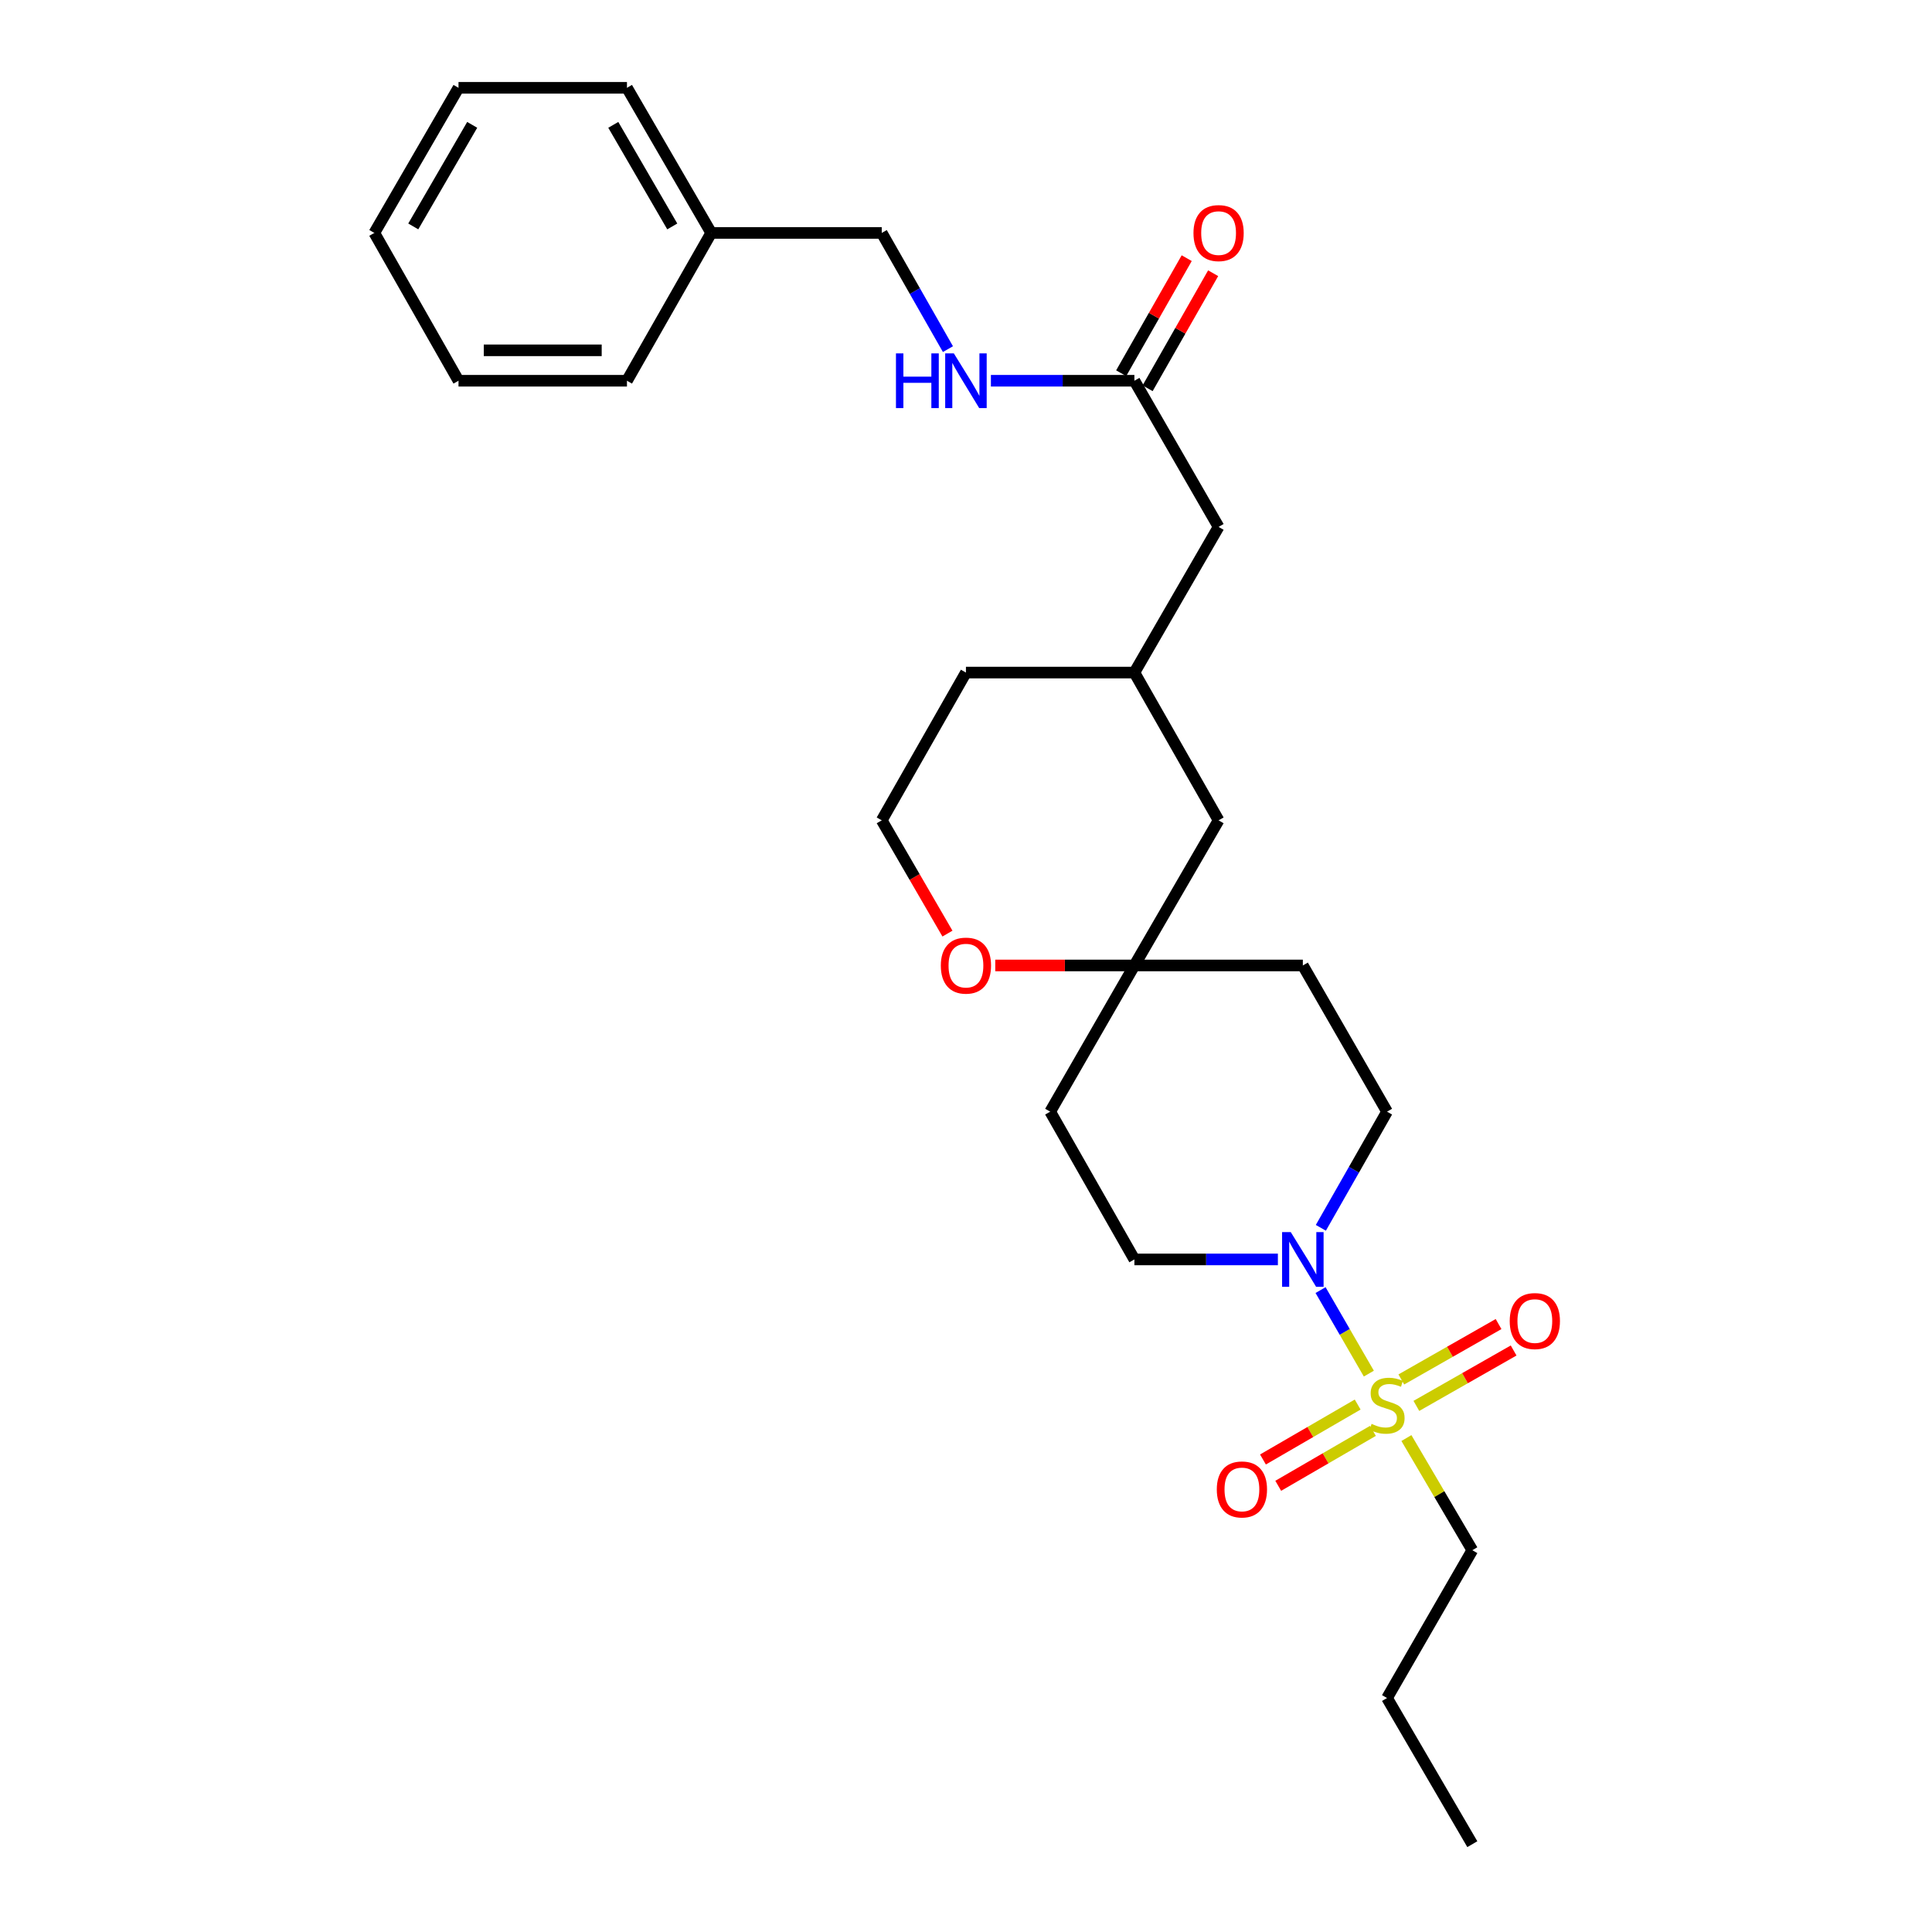<?xml version='1.0' encoding='iso-8859-1'?>
<svg version='1.1' baseProfile='full'
              xmlns='http://www.w3.org/2000/svg'
                      xmlns:rdkit='http://www.rdkit.org/xml'
                      xmlns:xlink='http://www.w3.org/1999/xlink'
                  xml:space='preserve'
width='1000px' height='1000px' viewBox='0 0 1000 1000'>
<!-- END OF HEADER -->
<rect style='opacity:1.0;fill:#FFFFFF;stroke:none' width='1000' height='1000' x='0' y='0'> </rect>
<path class='bond-0' d='M 708.51,710.98 L 696.015,689.363' style='fill:none;fill-rule:evenodd;stroke:#CCCC00;stroke-width:6px;stroke-linecap:butt;stroke-linejoin:miter;stroke-opacity:1' />
<path class='bond-0' d='M 696.015,689.363 L 683.52,667.746' style='fill:none;fill-rule:evenodd;stroke:#0000FF;stroke-width:6px;stroke-linecap:butt;stroke-linejoin:miter;stroke-opacity:1' />
<path class='bond-2' d='M 702.729,726.993 L 678.218,741.211' style='fill:none;fill-rule:evenodd;stroke:#CCCC00;stroke-width:6px;stroke-linecap:butt;stroke-linejoin:miter;stroke-opacity:1' />
<path class='bond-2' d='M 678.218,741.211 L 653.708,755.428' style='fill:none;fill-rule:evenodd;stroke:#FF0000;stroke-width:6px;stroke-linecap:butt;stroke-linejoin:miter;stroke-opacity:1' />
<path class='bond-2' d='M 710.629,740.614 L 686.119,754.831' style='fill:none;fill-rule:evenodd;stroke:#CCCC00;stroke-width:6px;stroke-linecap:butt;stroke-linejoin:miter;stroke-opacity:1' />
<path class='bond-2' d='M 686.119,754.831 L 661.609,769.049' style='fill:none;fill-rule:evenodd;stroke:#FF0000;stroke-width:6px;stroke-linecap:butt;stroke-linejoin:miter;stroke-opacity:1' />
<path class='bond-3' d='M 733.108,727.691 L 758.279,713.351' style='fill:none;fill-rule:evenodd;stroke:#CCCC00;stroke-width:6px;stroke-linecap:butt;stroke-linejoin:miter;stroke-opacity:1' />
<path class='bond-3' d='M 758.279,713.351 L 783.45,699.011' style='fill:none;fill-rule:evenodd;stroke:#FF0000;stroke-width:6px;stroke-linecap:butt;stroke-linejoin:miter;stroke-opacity:1' />
<path class='bond-3' d='M 725.314,714.009 L 750.485,699.67' style='fill:none;fill-rule:evenodd;stroke:#CCCC00;stroke-width:6px;stroke-linecap:butt;stroke-linejoin:miter;stroke-opacity:1' />
<path class='bond-3' d='M 750.485,699.67 L 775.656,685.33' style='fill:none;fill-rule:evenodd;stroke:#FF0000;stroke-width:6px;stroke-linecap:butt;stroke-linejoin:miter;stroke-opacity:1' />
<path class='bond-13' d='M 727.955,744.335 L 745.013,773.36' style='fill:none;fill-rule:evenodd;stroke:#CCCC00;stroke-width:6px;stroke-linecap:butt;stroke-linejoin:miter;stroke-opacity:1' />
<path class='bond-13' d='M 745.013,773.36 L 762.072,802.386' style='fill:none;fill-rule:evenodd;stroke:#000000;stroke-width:6px;stroke-linecap:butt;stroke-linejoin:miter;stroke-opacity:1' />
<path class='bond-5' d='M 683.671,635.519 L 700.801,605.458' style='fill:none;fill-rule:evenodd;stroke:#0000FF;stroke-width:6px;stroke-linecap:butt;stroke-linejoin:miter;stroke-opacity:1' />
<path class='bond-5' d='M 700.801,605.458 L 717.93,575.397' style='fill:none;fill-rule:evenodd;stroke:#000000;stroke-width:6px;stroke-linecap:butt;stroke-linejoin:miter;stroke-opacity:1' />
<path class='bond-6' d='M 661.429,651.88 L 624.294,651.88' style='fill:none;fill-rule:evenodd;stroke:#0000FF;stroke-width:6px;stroke-linecap:butt;stroke-linejoin:miter;stroke-opacity:1' />
<path class='bond-6' d='M 624.294,651.88 L 587.159,651.88' style='fill:none;fill-rule:evenodd;stroke:#000000;stroke-width:6px;stroke-linecap:butt;stroke-linejoin:miter;stroke-opacity:1' />
<path class='bond-1' d='M 587.159,499.72 L 543.577,575.397' style='fill:none;fill-rule:evenodd;stroke:#000000;stroke-width:6px;stroke-linecap:butt;stroke-linejoin:miter;stroke-opacity:1' />
<path class='bond-7' d='M 587.159,499.72 L 551.154,499.72' style='fill:none;fill-rule:evenodd;stroke:#000000;stroke-width:6px;stroke-linecap:butt;stroke-linejoin:miter;stroke-opacity:1' />
<path class='bond-7' d='M 551.154,499.72 L 515.149,499.72' style='fill:none;fill-rule:evenodd;stroke:#FF0000;stroke-width:6px;stroke-linecap:butt;stroke-linejoin:miter;stroke-opacity:1' />
<path class='bond-14' d='M 587.159,499.72 L 630.741,424.603' style='fill:none;fill-rule:evenodd;stroke:#000000;stroke-width:6px;stroke-linecap:butt;stroke-linejoin:miter;stroke-opacity:1' />
<path class='bond-27' d='M 587.159,499.72 L 674.348,499.72' style='fill:none;fill-rule:evenodd;stroke:#000000;stroke-width:6px;stroke-linecap:butt;stroke-linejoin:miter;stroke-opacity:1' />
<path class='bond-4' d='M 587.159,197.072 L 630.741,272.723' style='fill:none;fill-rule:evenodd;stroke:#000000;stroke-width:6px;stroke-linecap:butt;stroke-linejoin:miter;stroke-opacity:1' />
<path class='bond-8' d='M 587.159,197.072 L 550.024,197.072' style='fill:none;fill-rule:evenodd;stroke:#000000;stroke-width:6px;stroke-linecap:butt;stroke-linejoin:miter;stroke-opacity:1' />
<path class='bond-8' d='M 550.024,197.072 L 512.889,197.072' style='fill:none;fill-rule:evenodd;stroke:#0000FF;stroke-width:6px;stroke-linecap:butt;stroke-linejoin:miter;stroke-opacity:1' />
<path class='bond-11' d='M 594,200.969 L 610.96,171.195' style='fill:none;fill-rule:evenodd;stroke:#000000;stroke-width:6px;stroke-linecap:butt;stroke-linejoin:miter;stroke-opacity:1' />
<path class='bond-11' d='M 610.96,171.195 L 627.92,141.421' style='fill:none;fill-rule:evenodd;stroke:#FF0000;stroke-width:6px;stroke-linecap:butt;stroke-linejoin:miter;stroke-opacity:1' />
<path class='bond-11' d='M 580.318,193.175 L 597.278,163.401' style='fill:none;fill-rule:evenodd;stroke:#000000;stroke-width:6px;stroke-linecap:butt;stroke-linejoin:miter;stroke-opacity:1' />
<path class='bond-11' d='M 597.278,163.401 L 614.238,133.628' style='fill:none;fill-rule:evenodd;stroke:#FF0000;stroke-width:6px;stroke-linecap:butt;stroke-linejoin:miter;stroke-opacity:1' />
<path class='bond-10' d='M 717.93,575.397 L 674.348,499.72' style='fill:none;fill-rule:evenodd;stroke:#000000;stroke-width:6px;stroke-linecap:butt;stroke-linejoin:miter;stroke-opacity:1' />
<path class='bond-9' d='M 587.159,651.88 L 543.577,575.397' style='fill:none;fill-rule:evenodd;stroke:#000000;stroke-width:6px;stroke-linecap:butt;stroke-linejoin:miter;stroke-opacity:1' />
<path class='bond-17' d='M 490.402,483.229 L 473.395,453.916' style='fill:none;fill-rule:evenodd;stroke:#FF0000;stroke-width:6px;stroke-linecap:butt;stroke-linejoin:miter;stroke-opacity:1' />
<path class='bond-17' d='M 473.395,453.916 L 456.388,424.603' style='fill:none;fill-rule:evenodd;stroke:#000000;stroke-width:6px;stroke-linecap:butt;stroke-linejoin:miter;stroke-opacity:1' />
<path class='bond-16' d='M 490.65,180.71 L 473.519,150.637' style='fill:none;fill-rule:evenodd;stroke:#0000FF;stroke-width:6px;stroke-linecap:butt;stroke-linejoin:miter;stroke-opacity:1' />
<path class='bond-16' d='M 473.519,150.637 L 456.388,120.563' style='fill:none;fill-rule:evenodd;stroke:#000000;stroke-width:6px;stroke-linecap:butt;stroke-linejoin:miter;stroke-opacity:1' />
<path class='bond-12' d='M 630.741,272.723 L 587.159,348.12' style='fill:none;fill-rule:evenodd;stroke:#000000;stroke-width:6px;stroke-linecap:butt;stroke-linejoin:miter;stroke-opacity:1' />
<path class='bond-22' d='M 762.072,802.386 L 717.93,878.894' style='fill:none;fill-rule:evenodd;stroke:#000000;stroke-width:6px;stroke-linecap:butt;stroke-linejoin:miter;stroke-opacity:1' />
<path class='bond-15' d='M 630.741,424.603 L 587.159,348.12' style='fill:none;fill-rule:evenodd;stroke:#000000;stroke-width:6px;stroke-linecap:butt;stroke-linejoin:miter;stroke-opacity:1' />
<path class='bond-19' d='M 587.159,348.12 L 499.969,348.12' style='fill:none;fill-rule:evenodd;stroke:#000000;stroke-width:6px;stroke-linecap:butt;stroke-linejoin:miter;stroke-opacity:1' />
<path class='bond-18' d='M 456.388,120.563 L 368.122,120.563' style='fill:none;fill-rule:evenodd;stroke:#000000;stroke-width:6px;stroke-linecap:butt;stroke-linejoin:miter;stroke-opacity:1' />
<path class='bond-28' d='M 456.388,424.603 L 499.969,348.12' style='fill:none;fill-rule:evenodd;stroke:#000000;stroke-width:6px;stroke-linecap:butt;stroke-linejoin:miter;stroke-opacity:1' />
<path class='bond-20' d='M 368.122,120.563 L 324.514,45.455' style='fill:none;fill-rule:evenodd;stroke:#000000;stroke-width:6px;stroke-linecap:butt;stroke-linejoin:miter;stroke-opacity:1' />
<path class='bond-20' d='M 347.964,117.203 L 317.438,64.627' style='fill:none;fill-rule:evenodd;stroke:#000000;stroke-width:6px;stroke-linecap:butt;stroke-linejoin:miter;stroke-opacity:1' />
<path class='bond-21' d='M 368.122,120.563 L 324.514,197.072' style='fill:none;fill-rule:evenodd;stroke:#000000;stroke-width:6px;stroke-linecap:butt;stroke-linejoin:miter;stroke-opacity:1' />
<path class='bond-25' d='M 324.514,45.455 L 237.325,45.455' style='fill:none;fill-rule:evenodd;stroke:#000000;stroke-width:6px;stroke-linecap:butt;stroke-linejoin:miter;stroke-opacity:1' />
<path class='bond-24' d='M 324.514,197.072 L 237.325,197.072' style='fill:none;fill-rule:evenodd;stroke:#000000;stroke-width:6px;stroke-linecap:butt;stroke-linejoin:miter;stroke-opacity:1' />
<path class='bond-24' d='M 311.436,181.326 L 250.403,181.326' style='fill:none;fill-rule:evenodd;stroke:#000000;stroke-width:6px;stroke-linecap:butt;stroke-linejoin:miter;stroke-opacity:1' />
<path class='bond-23' d='M 717.93,878.894 L 762.072,954.545' style='fill:none;fill-rule:evenodd;stroke:#000000;stroke-width:6px;stroke-linecap:butt;stroke-linejoin:miter;stroke-opacity:1' />
<path class='bond-26' d='M 237.325,197.072 L 193.752,120.563' style='fill:none;fill-rule:evenodd;stroke:#000000;stroke-width:6px;stroke-linecap:butt;stroke-linejoin:miter;stroke-opacity:1' />
<path class='bond-29' d='M 237.325,45.455 L 193.752,120.563' style='fill:none;fill-rule:evenodd;stroke:#000000;stroke-width:6px;stroke-linecap:butt;stroke-linejoin:miter;stroke-opacity:1' />
<path class='bond-29' d='M 244.409,64.622 L 213.908,117.198' style='fill:none;fill-rule:evenodd;stroke:#000000;stroke-width:6px;stroke-linecap:butt;stroke-linejoin:miter;stroke-opacity:1' />
<path  class='atom-0' d='M 709.93 736.997
Q 710.25 737.117, 711.57 737.677
Q 712.89 738.237, 714.33 738.597
Q 715.81 738.917, 717.25 738.917
Q 719.93 738.917, 721.49 737.637
Q 723.05 736.317, 723.05 734.037
Q 723.05 732.477, 722.25 731.517
Q 721.49 730.557, 720.29 730.037
Q 719.09 729.517, 717.09 728.917
Q 714.57 728.157, 713.05 727.437
Q 711.57 726.717, 710.49 725.197
Q 709.45 723.677, 709.45 721.117
Q 709.45 717.557, 711.85 715.357
Q 714.29 713.157, 719.09 713.157
Q 722.37 713.157, 726.09 714.717
L 725.17 717.797
Q 721.77 716.397, 719.21 716.397
Q 716.45 716.397, 714.93 717.557
Q 713.41 718.677, 713.45 720.637
Q 713.45 722.157, 714.21 723.077
Q 715.01 723.997, 716.13 724.517
Q 717.29 725.037, 719.21 725.637
Q 721.77 726.437, 723.29 727.237
Q 724.81 728.037, 725.89 729.677
Q 727.01 731.277, 727.01 734.037
Q 727.01 737.957, 724.37 740.077
Q 721.77 742.157, 717.41 742.157
Q 714.89 742.157, 712.97 741.597
Q 711.09 741.077, 708.85 740.157
L 709.93 736.997
' fill='#CCCC00'/>
<path  class='atom-1' d='M 668.088 637.72
L 677.368 652.72
Q 678.288 654.2, 679.768 656.88
Q 681.248 659.56, 681.328 659.72
L 681.328 637.72
L 685.088 637.72
L 685.088 666.04
L 681.208 666.04
L 671.248 649.64
Q 670.088 647.72, 668.848 645.52
Q 667.648 643.32, 667.288 642.64
L 667.288 666.04
L 663.608 666.04
L 663.608 637.72
L 668.088 637.72
' fill='#0000FF'/>
<path  class='atom-3' d='M 629.813 770.93
Q 629.813 764.13, 633.173 760.33
Q 636.533 756.53, 642.813 756.53
Q 649.093 756.53, 652.453 760.33
Q 655.813 764.13, 655.813 770.93
Q 655.813 777.81, 652.413 781.73
Q 649.013 785.61, 642.813 785.61
Q 636.573 785.61, 633.173 781.73
Q 629.813 777.85, 629.813 770.93
M 642.813 782.41
Q 647.133 782.41, 649.453 779.53
Q 651.813 776.61, 651.813 770.93
Q 651.813 765.37, 649.453 762.57
Q 647.133 759.73, 642.813 759.73
Q 638.493 759.73, 636.133 762.53
Q 633.813 765.33, 633.813 770.93
Q 633.813 776.65, 636.133 779.53
Q 638.493 782.41, 642.813 782.41
' fill='#FF0000'/>
<path  class='atom-4' d='M 781.43 683.775
Q 781.43 676.975, 784.79 673.175
Q 788.15 669.375, 794.43 669.375
Q 800.71 669.375, 804.07 673.175
Q 807.43 676.975, 807.43 683.775
Q 807.43 690.655, 804.03 694.575
Q 800.63 698.455, 794.43 698.455
Q 788.19 698.455, 784.79 694.575
Q 781.43 690.695, 781.43 683.775
M 794.43 695.255
Q 798.75 695.255, 801.07 692.375
Q 803.43 689.455, 803.43 683.775
Q 803.43 678.215, 801.07 675.415
Q 798.75 672.575, 794.43 672.575
Q 790.11 672.575, 787.75 675.375
Q 785.43 678.175, 785.43 683.775
Q 785.43 689.495, 787.75 692.375
Q 790.11 695.255, 794.43 695.255
' fill='#FF0000'/>
<path  class='atom-8' d='M 486.969 499.8
Q 486.969 493, 490.329 489.2
Q 493.689 485.4, 499.969 485.4
Q 506.249 485.4, 509.609 489.2
Q 512.969 493, 512.969 499.8
Q 512.969 506.68, 509.569 510.6
Q 506.169 514.48, 499.969 514.48
Q 493.729 514.48, 490.329 510.6
Q 486.969 506.72, 486.969 499.8
M 499.969 511.28
Q 504.289 511.28, 506.609 508.4
Q 508.969 505.48, 508.969 499.8
Q 508.969 494.24, 506.609 491.44
Q 504.289 488.6, 499.969 488.6
Q 495.649 488.6, 493.289 491.4
Q 490.969 494.2, 490.969 499.8
Q 490.969 505.52, 493.289 508.4
Q 495.649 511.28, 499.969 511.28
' fill='#FF0000'/>
<path  class='atom-9' d='M 463.749 182.912
L 467.589 182.912
L 467.589 194.952
L 482.069 194.952
L 482.069 182.912
L 485.909 182.912
L 485.909 211.232
L 482.069 211.232
L 482.069 198.152
L 467.589 198.152
L 467.589 211.232
L 463.749 211.232
L 463.749 182.912
' fill='#0000FF'/>
<path  class='atom-9' d='M 493.709 182.912
L 502.989 197.912
Q 503.909 199.392, 505.389 202.072
Q 506.869 204.752, 506.949 204.912
L 506.949 182.912
L 510.709 182.912
L 510.709 211.232
L 506.829 211.232
L 496.869 194.832
Q 495.709 192.912, 494.469 190.712
Q 493.269 188.512, 492.909 187.832
L 492.909 211.232
L 489.229 211.232
L 489.229 182.912
L 493.709 182.912
' fill='#0000FF'/>
<path  class='atom-12' d='M 617.741 120.643
Q 617.741 113.843, 621.101 110.043
Q 624.461 106.243, 630.741 106.243
Q 637.021 106.243, 640.381 110.043
Q 643.741 113.843, 643.741 120.643
Q 643.741 127.523, 640.341 131.443
Q 636.941 135.323, 630.741 135.323
Q 624.501 135.323, 621.101 131.443
Q 617.741 127.563, 617.741 120.643
M 630.741 132.123
Q 635.061 132.123, 637.381 129.243
Q 639.741 126.323, 639.741 120.643
Q 639.741 115.083, 637.381 112.283
Q 635.061 109.443, 630.741 109.443
Q 626.421 109.443, 624.061 112.243
Q 621.741 115.043, 621.741 120.643
Q 621.741 126.363, 624.061 129.243
Q 626.421 132.123, 630.741 132.123
' fill='#FF0000'/>
</svg>
